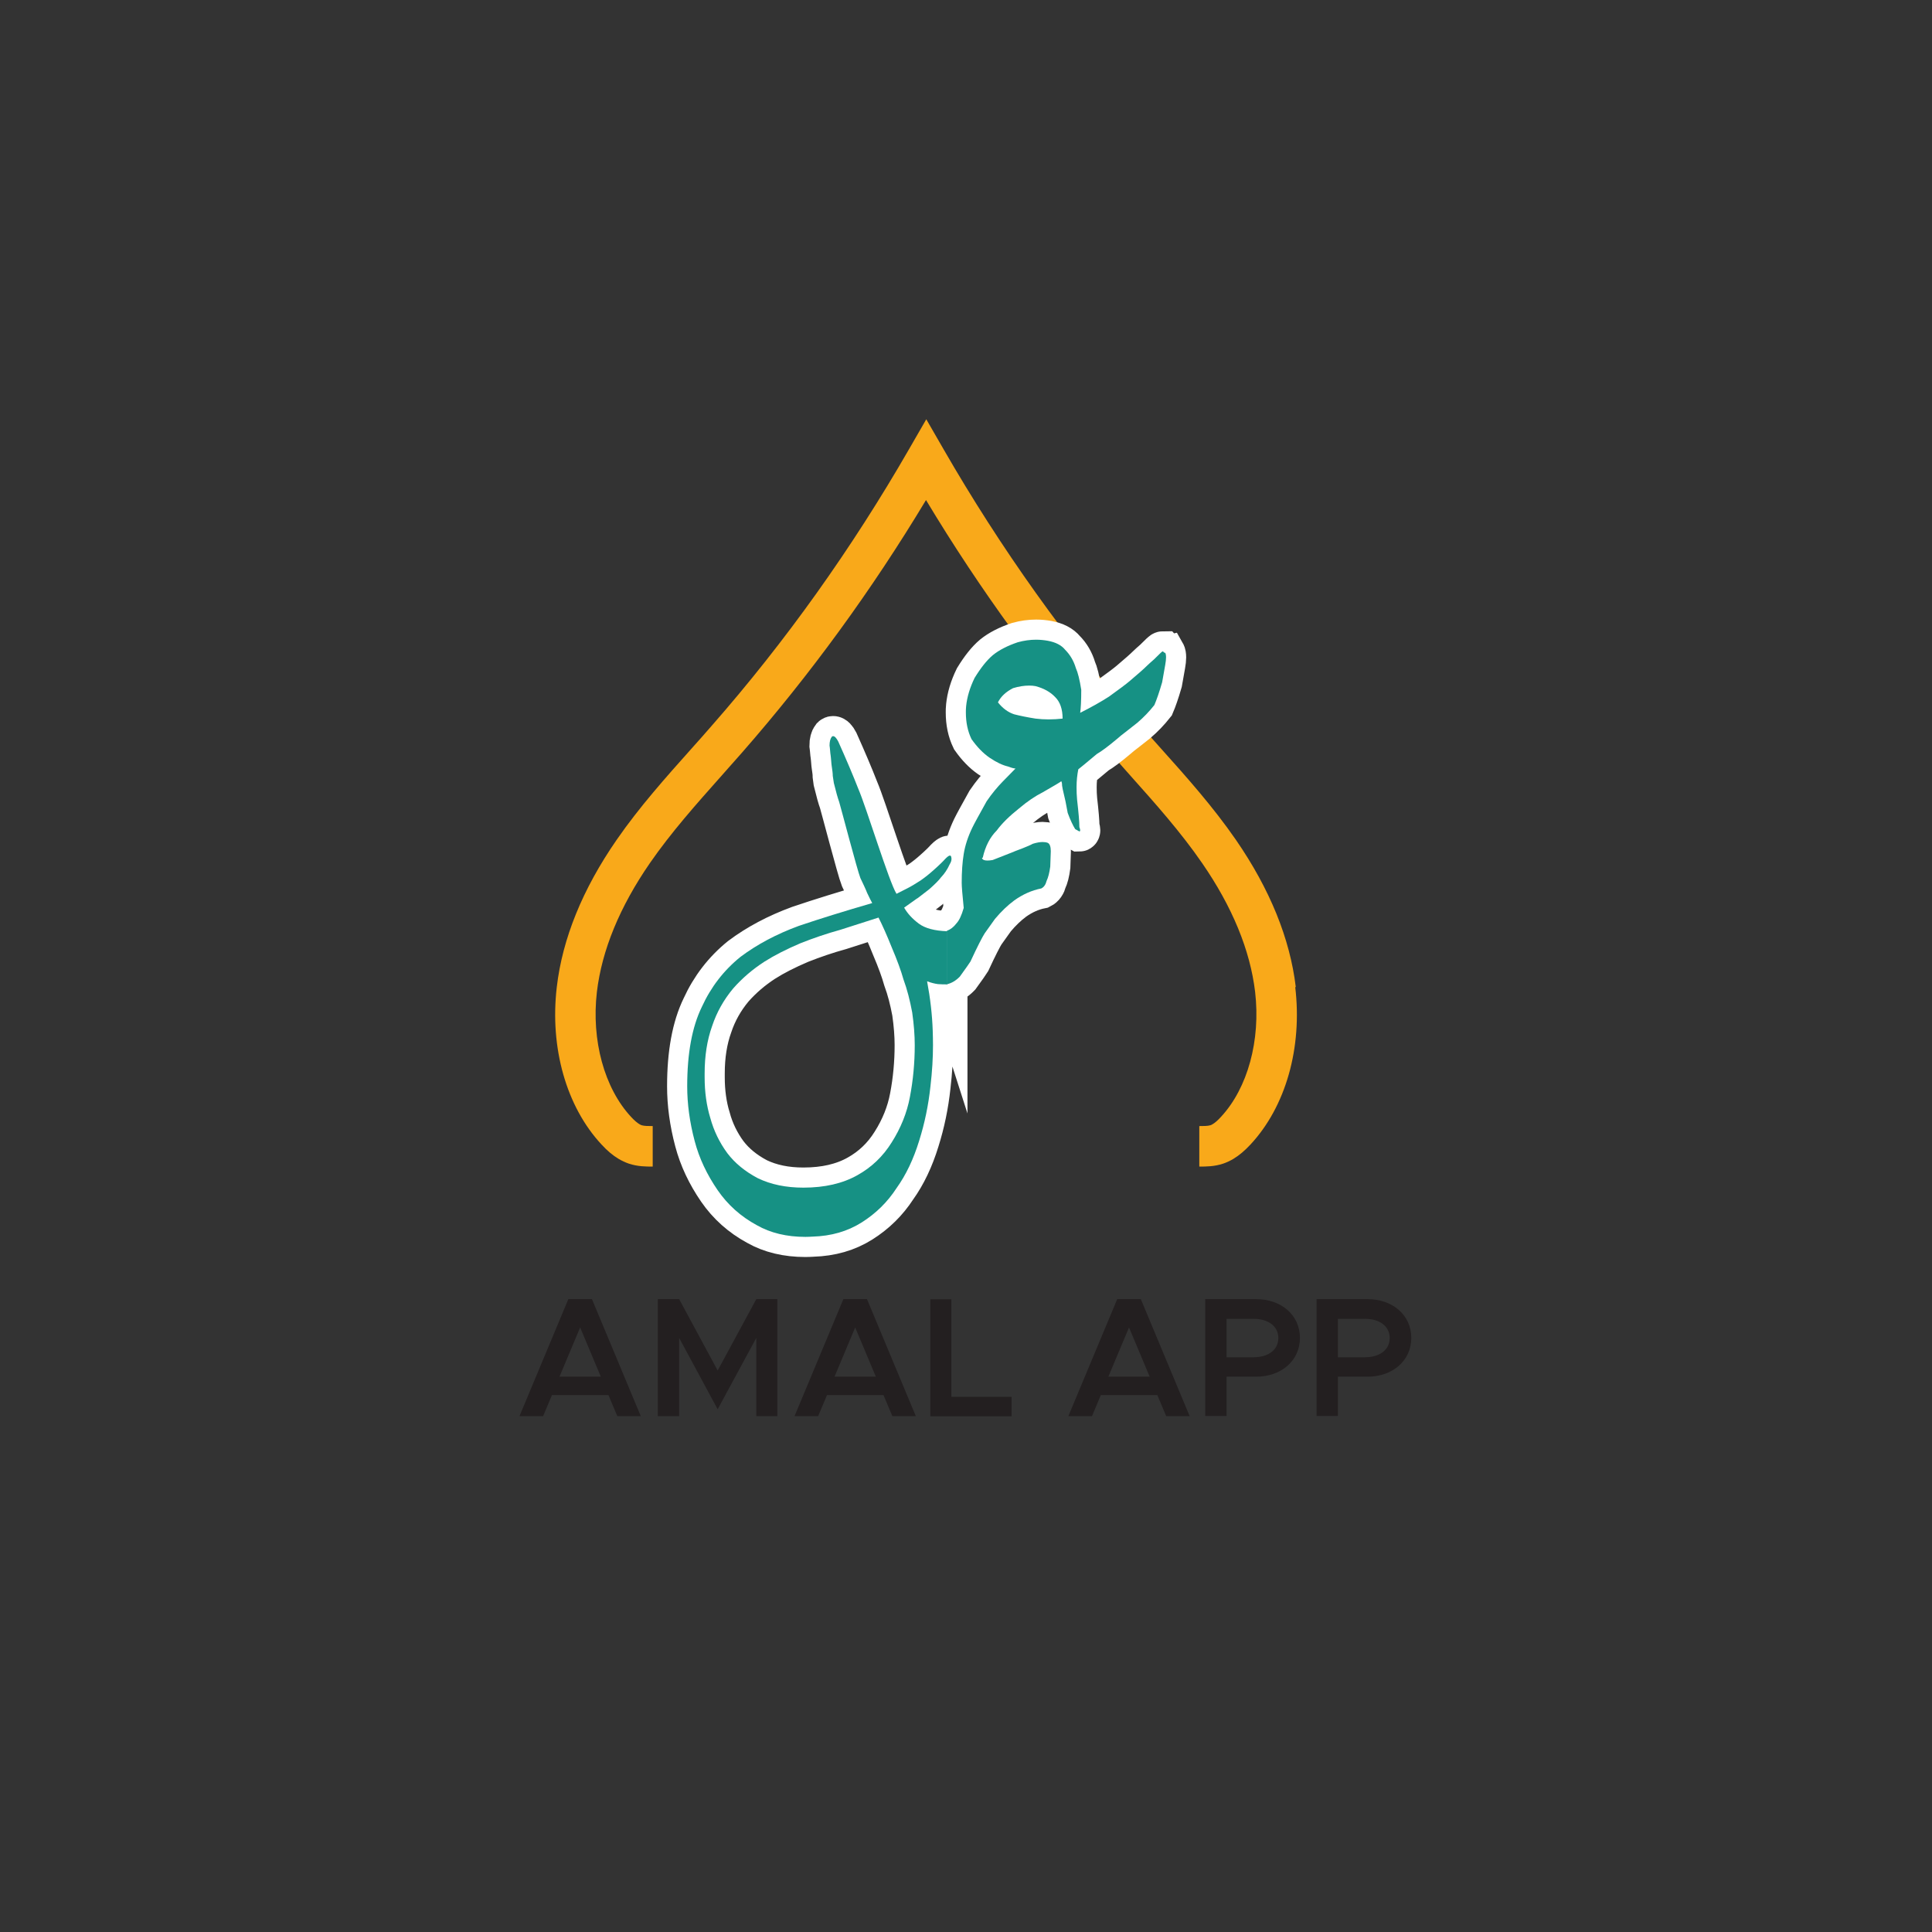 <?xml version="1.0" encoding="UTF-8"?>
<svg id="uuid-737f9426-f9d9-4a1b-a806-e0016559bb2c" data-name="Layer 1" xmlns="http://www.w3.org/2000/svg" viewBox="0 0 144 144">
  <rect x="0" y="0" width="144" height="144" fill="#333333" stroke="none"/>
  <defs>
    <style>
      .uuid-6b695dda-1335-4bf0-9f34-d70a2dbcc0e6 {
        fill: #169184;
      }

      .uuid-6dc6b4d8-e3a3-4112-9721-dacc9cf0c555 {
        fill: #fff;
        stroke: #fff;
        stroke-miterlimit: 10;
        stroke-width: 3px;
      }

      .uuid-378af852-adca-4d6b-86c0-363e1c4ec299 {
        fill: #f9a91a;
      }

      .uuid-80856994-513c-43a8-9ae4-bad0e1c50186 {
        fill: #231f20;
      }
    </style>
  </defs>
  <path class="uuid-378af852-adca-4d6b-86c0-363e1c4ec299" d="M96.58,73.57c-.43-3.61-1.93-7.3-4.46-10.97-1.7-2.46-3.66-4.66-5.57-6.79-.51-.57-1.02-1.14-1.52-1.72-5.5-6.28-10.45-13.22-14.71-20.62l-1.28-2.22-1.28,2.22c-4.26,7.4-9.2,14.34-14.71,20.62-.5,.58-1.01,1.15-1.52,1.72-1.9,2.13-3.87,4.33-5.57,6.79-2.54,3.67-4.04,7.36-4.46,10.97-.53,4.53,.71,8.91,3.33,11.73,.44,.48,.85,.82,1.27,1.07,.25,.15,.51,.27,.77,.36,.66,.22,1.28,.22,1.78,.22v-3.02c-.31,0-.63,0-.82-.06-.05-.02-.11-.04-.17-.08-.18-.11-.38-.28-.62-.54-2-2.15-2.97-5.72-2.55-9.32,.37-3.11,1.7-6.34,3.95-9.6,1.59-2.3,3.49-4.43,5.33-6.5,.52-.58,1.03-1.16,1.54-1.74,5.06-5.78,9.67-12.1,13.71-18.82,0,0,0,0,0,0,0,0,0,0,0,0,4.04,6.72,8.65,13.04,13.71,18.82,.51,.58,1.03,1.16,1.54,1.74,1.84,2.06,3.74,4.19,5.33,6.5,2.25,3.26,3.58,6.49,3.95,9.6,.42,3.6-.55,7.17-2.55,9.32-.24,.26-.44,.44-.62,.54-.06,.04-.12,.07-.17,.08-.19,.06-.51,.06-.82,.06v3.02c.5,0,1.12,0,1.78-.22,.26-.09,.52-.21,.77-.36,.43-.26,.83-.6,1.27-1.07,2.62-2.82,3.87-7.2,3.33-11.73Z"/>
  <g>
    <path class="uuid-80856994-513c-43a8-9ae4-bad0e1c50186" d="M45.35,103.98h-4.21l-.66,1.57h-1.76l3.64-8.72h1.76l3.64,8.72h-1.75l-.66-1.57Zm-.57-1.37l-1.54-3.67-1.54,3.67h3.07Z"/>
    <path class="uuid-80856994-513c-43a8-9ae4-bad0e1c50186" d="M49.03,96.83h1.59l2.87,5.32,2.88-5.32h1.57v8.72h-1.57v-5.83l-2.88,5.32-2.87-5.32v5.83h-1.59v-8.72Z"/>
    <path class="uuid-80856994-513c-43a8-9ae4-bad0e1c50186" d="M65.85,103.98h-4.21l-.66,1.57h-1.76l3.64-8.72h1.76l3.64,8.72h-1.75l-.66-1.57Zm-.57-1.37l-1.54-3.67-1.54,3.67h3.07Z"/>
    <path class="uuid-80856994-513c-43a8-9ae4-bad0e1c50186" d="M75.4,104.11v1.45h-6.06v-8.72h1.57v7.27h4.48Z"/>
    <path class="uuid-80856994-513c-43a8-9ae4-bad0e1c50186" d="M86.26,103.98h-4.21l-.66,1.57h-1.76l3.64-8.72h1.76l3.64,8.72h-1.75l-.66-1.57Zm-.57-1.37l-1.54-3.67-1.54,3.67h3.07Z"/>
    <path class="uuid-80856994-513c-43a8-9ae4-bad0e1c50186" d="M89.83,96.83h3.8c1.87,0,3.26,1.19,3.26,2.89s-1.4,2.89-3.26,2.89h-2.21v2.93h-1.59v-8.72Zm3.62,4.33c1.08,0,1.83-.55,1.83-1.43s-.75-1.43-1.83-1.43h-2.03v2.87h2.03Z"/>
    <path class="uuid-80856994-513c-43a8-9ae4-bad0e1c50186" d="M98.13,96.83h3.8c1.87,0,3.26,1.19,3.26,2.89s-1.4,2.89-3.26,2.89h-2.21v2.93h-1.59v-8.72Zm3.62,4.33c1.08,0,1.83-.55,1.83-1.43s-.75-1.43-1.83-1.43h-2.03v2.87h2.03Z"/>
  </g>
  <g>
    <path class="uuid-6dc6b4d8-e3a3-4112-9721-dacc9cf0c555" d="M70.6,73.37c-.22,0-.45,0-.69-.02-.24-.03-.51-.1-.81-.21,.24,1.27,.38,2.5,.42,3.69,.01,.34,.02,.69,.02,1.06,0,.95-.06,1.97-.19,3.08-.15,1.4-.43,2.75-.84,4.05-.42,1.37-.98,2.55-1.69,3.54-.67,1.03-1.53,1.88-2.59,2.55-1.06,.67-2.28,1.02-3.66,1.06-.18,.01-.36,.02-.54,.02-1.39,0-2.6-.29-3.62-.87-1.2-.65-2.17-1.52-2.92-2.61-.79-1.15-1.37-2.36-1.71-3.65-.38-1.43-.56-2.79-.56-4.09,0-2.45,.36-4.42,1.09-5.92,.67-1.47,1.63-2.72,2.88-3.73,1.24-.93,2.69-1.7,4.35-2.31,1.59-.54,3.41-1.1,5.47-1.7-.08-.14-.21-.4-.38-.76-.04-.11-.12-.29-.23-.53-.11-.24-.2-.43-.27-.57-.22-.54-1.48-5.35-1.58-5.67-.11-.3-.24-.77-.4-1.42,0-.03-.03-.2-.08-.53,0-.17-.03-.42-.08-.74-.01-.08-.03-.22-.04-.4-.01-.17-.03-.3-.04-.4-.01-.07-.03-.19-.04-.36-.01-.15-.03-.28-.04-.36,0-.3,.06-.52,.17-.66,.03-.03,.06-.04,.1-.04,.11,0,.24,.13,.38,.4,.61,1.36,1.11,2.54,1.5,3.54,.6,1.39,2.28,6.91,2.84,7.81l.79-.4c.26-.13,.6-.33,1-.59,.36-.25,.69-.52,.98-.78,.43-.38,.72-.67,.88-.85,.15-.15,.26-.23,.33-.23,.06,0,.09,.04,.1,.11,.01,.04,.02,.09,.02,.13,0,.13-.04,.26-.13,.4-.18,.4-.4,.72-.65,.98-.15,.21-.45,.51-.88,.89l-.96,.74,.13-.11s-.36,.25-1.04,.74c.25,.44,.61,.83,1.09,1.19,.47,.35,1.18,.54,2.13,.57v3.99Zm-17.66,9.95c.26,.96,.69,1.84,1.27,2.63,.57,.75,1.33,1.37,2.28,1.87,.98,.47,2.1,.7,3.39,.7,1.59,0,2.93-.31,4.03-.93,1.06-.59,1.91-1.41,2.55-2.44,.68-1.07,1.14-2.21,1.36-3.39,.24-1.26,.36-2.55,.36-3.86,0-.72-.06-1.53-.19-2.44-.17-.91-.38-1.73-.65-2.46-.18-.64-.47-1.44-.88-2.4-.36-.9-.69-1.64-.98-2.21-1.49,.48-2.44,.78-2.84,.91-1.02,.28-2.01,.62-2.97,1-1.06,.45-1.96,.91-2.7,1.38-.88,.57-1.65,1.23-2.32,1.99-.71,.85-1.23,1.78-1.57,2.8-.38,1.06-.56,2.24-.56,3.54v.28c0,1.1,.14,2.11,.42,3.03Z"/>
    <path class="uuid-6dc6b4d8-e3a3-4112-9721-dacc9cf0c555" d="M73.19,63.95c.04,.13,.17,.19,.4,.19,.11,0,.24-.01,.4-.04,.61-.24,1.04-.41,1.3-.51,.26-.11,.57-.23,.92-.36,.35-.14,.61-.25,.77-.34,.29-.09,.54-.13,.73-.13,.15,0,.28,.02,.38,.06,.15,.07,.23,.28,.23,.62l-.04,1.15c-.06,.45-.15,.81-.27,1.06-.07,.28-.2,.47-.4,.57-.71,.14-1.38,.44-2.01,.89-.5,.37-.98,.83-1.44,1.38-.42,.59-.68,.95-.77,1.08-.18,.28-.54,.98-1.06,2.1-.06,.1-.32,.47-.79,1.12-.29,.3-.61,.49-.96,.57v-3.99c.26-.09,.5-.27,.71-.55,.19-.2,.38-.58,.54-1.15-.1-.98-.15-1.6-.15-1.87,0-.82,.05-1.54,.15-2.15,.1-.62,.31-1.28,.65-1.98,.15-.31,.51-.96,1.06-1.95,.39-.57,.79-1.05,1.19-1.46l.96-.98c-.11,0-.3-.05-.56-.15-.39-.09-.85-.3-1.38-.66-.49-.34-.93-.8-1.34-1.38-.28-.58-.42-1.24-.42-1.99,0-.14,0-.3,.02-.47,.07-.68,.28-1.38,.63-2.1,.46-.75,.91-1.32,1.36-1.7,.47-.38,1.09-.7,1.86-.96,.47-.13,.93-.19,1.36-.19,.31,0,.6,.03,.88,.08,.59,.11,1.01,.33,1.28,.66,.38,.38,.65,.84,.81,1.38,.15,.33,.28,.86,.4,1.61,0,.81-.03,1.38-.08,1.72,.81-.41,1.53-.81,2.15-1.21,.75-.54,1.26-.92,1.53-1.15,.64-.54,1.07-.92,1.3-1.15,.1-.1,.27-.25,.52-.47,.24-.23,.4-.39,.5-.49,.07-.07,.13-.11,.17-.11,.06,.07,.11,.11,.17,.11,.04,.07,.06,.18,.06,.34,0,.14-.02,.33-.06,.55-.06,.33-.13,.76-.23,1.3-.22,.76-.42,1.33-.58,1.7-.38,.48-.8,.92-1.27,1.32-.17,.13-.42,.33-.75,.59-.35,.27-.61,.47-.77,.62-.64,.54-1.14,.91-1.5,1.12-.86,.72-1.32,1.1-1.38,1.14-.08,.4-.13,.84-.13,1.34,0,.3,.01,.61,.04,.93,.11,.96,.17,1.64,.17,2.04,.04,.1,.06,.18,.06,.23s-.02,.09-.06,.09l-.31-.17c-.17-.27-.36-.67-.56-1.21-.14-.76-.22-1.15-.23-1.15-.13-.54-.19-.83-.19-.89,0-.16-.02-.26-.06-.32-.08,.07-.54,.34-1.36,.81-.59,.3-1.18,.7-1.78,1.21-.72,.57-1.28,1.12-1.67,1.65-.5,.5-.85,1.17-1.04,2.02Zm2.4-10.71c.43,.11,.96,.22,1.59,.32,.32,.04,.65,.06,.98,.06s.7-.02,1.04-.06c0-.71-.19-1.25-.56-1.61-.36-.38-.85-.65-1.46-.81-.15-.03-.31-.04-.48-.04-.36,0-.76,.06-1.19,.19-.53,.27-.91,.62-1.13,1.06,.35,.44,.75,.74,1.21,.89Z"/>
  </g>
  <g>
    <path class="uuid-6b695dda-1335-4bf0-9f34-d70a2dbcc0e6" d="M70.6,73.37c-.22,0-.45,0-.69-.02-.24-.03-.51-.1-.81-.21,.24,1.27,.38,2.5,.42,3.69,.01,.34,.02,.69,.02,1.06,0,.95-.06,1.97-.19,3.08-.15,1.4-.43,2.75-.84,4.05-.42,1.37-.98,2.55-1.69,3.54-.67,1.03-1.53,1.88-2.59,2.55-1.06,.67-2.28,1.02-3.66,1.06-.18,.01-.36,.02-.54,.02-1.39,0-2.6-.29-3.62-.87-1.2-.65-2.17-1.52-2.92-2.61-.79-1.15-1.37-2.36-1.71-3.65-.38-1.43-.56-2.79-.56-4.09,0-2.45,.36-4.42,1.09-5.92,.67-1.47,1.63-2.72,2.88-3.73,1.24-.93,2.69-1.7,4.35-2.31,1.59-.54,3.41-1.1,5.47-1.7-.08-.14-.21-.4-.38-.76-.04-.11-.12-.29-.23-.53-.11-.24-.2-.43-.27-.57-.22-.54-1.48-5.35-1.58-5.67-.11-.3-.24-.77-.4-1.42,0-.03-.03-.2-.08-.53,0-.17-.03-.42-.08-.74-.01-.08-.03-.22-.04-.4-.01-.17-.03-.3-.04-.4-.01-.07-.03-.19-.04-.36-.01-.15-.03-.28-.04-.36,0-.3,.06-.52,.17-.66,.03-.03,.06-.04,.1-.04,.11,0,.24,.13,.38,.4,.61,1.36,1.11,2.54,1.5,3.54,.6,1.39,2.28,6.91,2.84,7.81l.79-.4c.26-.13,.6-.33,1-.59,.36-.25,.69-.52,.98-.78,.43-.38,.72-.67,.88-.85,.15-.15,.26-.23,.33-.23,.06,0,.09,.04,.1,.11,.01,.04,.02,.09,.02,.13,0,.13-.04,.26-.13,.4-.18,.4-.4,.72-.65,.98-.15,.21-.45,.51-.88,.89l-.96,.74,.13-.11s-.36,.25-1.04,.74c.25,.44,.61,.83,1.09,1.19,.47,.35,1.18,.54,2.13,.57v3.99Zm-17.66,9.95c.26,.96,.69,1.84,1.27,2.63,.57,.75,1.33,1.37,2.28,1.87,.98,.47,2.1,.7,3.39,.7,1.59,0,2.93-.31,4.03-.93,1.06-.59,1.91-1.41,2.55-2.44,.68-1.07,1.14-2.21,1.36-3.39,.24-1.26,.36-2.55,.36-3.86,0-.72-.06-1.53-.19-2.44-.17-.91-.38-1.73-.65-2.46-.18-.64-.47-1.44-.88-2.4-.36-.9-.69-1.64-.98-2.21-1.49,.48-2.44,.78-2.84,.91-1.02,.28-2.01,.62-2.97,1-1.06,.45-1.96,.91-2.7,1.38-.88,.57-1.65,1.23-2.32,1.99-.71,.85-1.23,1.78-1.57,2.8-.38,1.06-.56,2.24-.56,3.54v.28c0,1.1,.14,2.11,.42,3.03Z"/>
    <path class="uuid-6b695dda-1335-4bf0-9f34-d70a2dbcc0e6" d="M73.19,63.95c.04,.13,.17,.19,.4,.19,.11,0,.24-.01,.4-.04,.61-.24,1.04-.41,1.3-.51,.26-.11,.57-.23,.92-.36,.35-.14,.61-.25,.77-.34,.29-.09,.54-.13,.73-.13,.15,0,.28,.02,.38,.06,.15,.07,.23,.28,.23,.62l-.04,1.15c-.06,.45-.15,.81-.27,1.06-.07,.28-.2,.47-.4,.57-.71,.14-1.38,.44-2.01,.89-.5,.37-.98,.83-1.44,1.38-.42,.59-.68,.95-.77,1.08-.18,.28-.54,.98-1.06,2.1-.06,.1-.32,.47-.79,1.12-.29,.3-.61,.49-.96,.57v-3.99c.26-.09,.5-.27,.71-.55,.19-.2,.38-.58,.54-1.15-.1-.98-.15-1.6-.15-1.87,0-.82,.05-1.54,.15-2.15,.1-.62,.31-1.28,.65-1.98,.15-.31,.51-.96,1.06-1.95,.39-.57,.79-1.05,1.19-1.46l.96-.98c-.11,0-.3-.05-.56-.15-.39-.09-.85-.3-1.38-.66-.49-.34-.93-.8-1.34-1.38-.28-.58-.42-1.24-.42-1.99,0-.14,0-.3,.02-.47,.07-.68,.28-1.38,.63-2.1,.46-.75,.91-1.32,1.36-1.7,.47-.38,1.09-.7,1.86-.96,.47-.13,.93-.19,1.36-.19,.31,0,.6,.03,.88,.08,.59,.11,1.01,.33,1.28,.66,.38,.38,.65,.84,.81,1.38,.15,.33,.28,.86,.4,1.61,0,.81-.03,1.38-.08,1.72,.81-.41,1.53-.81,2.15-1.21,.75-.54,1.26-.92,1.53-1.15,.64-.54,1.07-.92,1.3-1.15,.1-.1,.27-.25,.52-.47,.24-.23,.4-.39,.5-.49,.07-.07,.13-.11,.17-.11,.06,.07,.11,.11,.17,.11,.04,.07,.06,.18,.06,.34,0,.14-.02,.33-.06,.55-.06,.33-.13,.76-.23,1.3-.22,.76-.42,1.33-.58,1.7-.38,.48-.8,.92-1.27,1.32-.17,.13-.42,.33-.75,.59-.35,.27-.61,.47-.77,.62-.64,.54-1.14,.91-1.5,1.12-.86,.72-1.32,1.1-1.38,1.14-.08,.4-.13,.84-.13,1.34,0,.3,.01,.61,.04,.93,.11,.96,.17,1.64,.17,2.04,.04,.1,.06,.18,.06,.23s-.02,.09-.06,.09l-.31-.17c-.17-.27-.36-.67-.56-1.21-.14-.76-.22-1.15-.23-1.15-.13-.54-.19-.83-.19-.89,0-.16-.02-.26-.06-.32-.08,.07-.54,.34-1.36,.81-.59,.3-1.18,.7-1.78,1.21-.72,.57-1.28,1.12-1.67,1.65-.5,.5-.85,1.17-1.04,2.02Zm2.4-10.71c.43,.11,.96,.22,1.59,.32,.32,.04,.65,.06,.98,.06s.7-.02,1.04-.06c0-.71-.19-1.25-.56-1.61-.36-.38-.85-.65-1.46-.81-.15-.03-.31-.04-.48-.04-.36,0-.76,.06-1.19,.19-.53,.27-.91,.62-1.13,1.06,.35,.44,.75,.74,1.21,.89Z"/>
  </g>
</svg>
